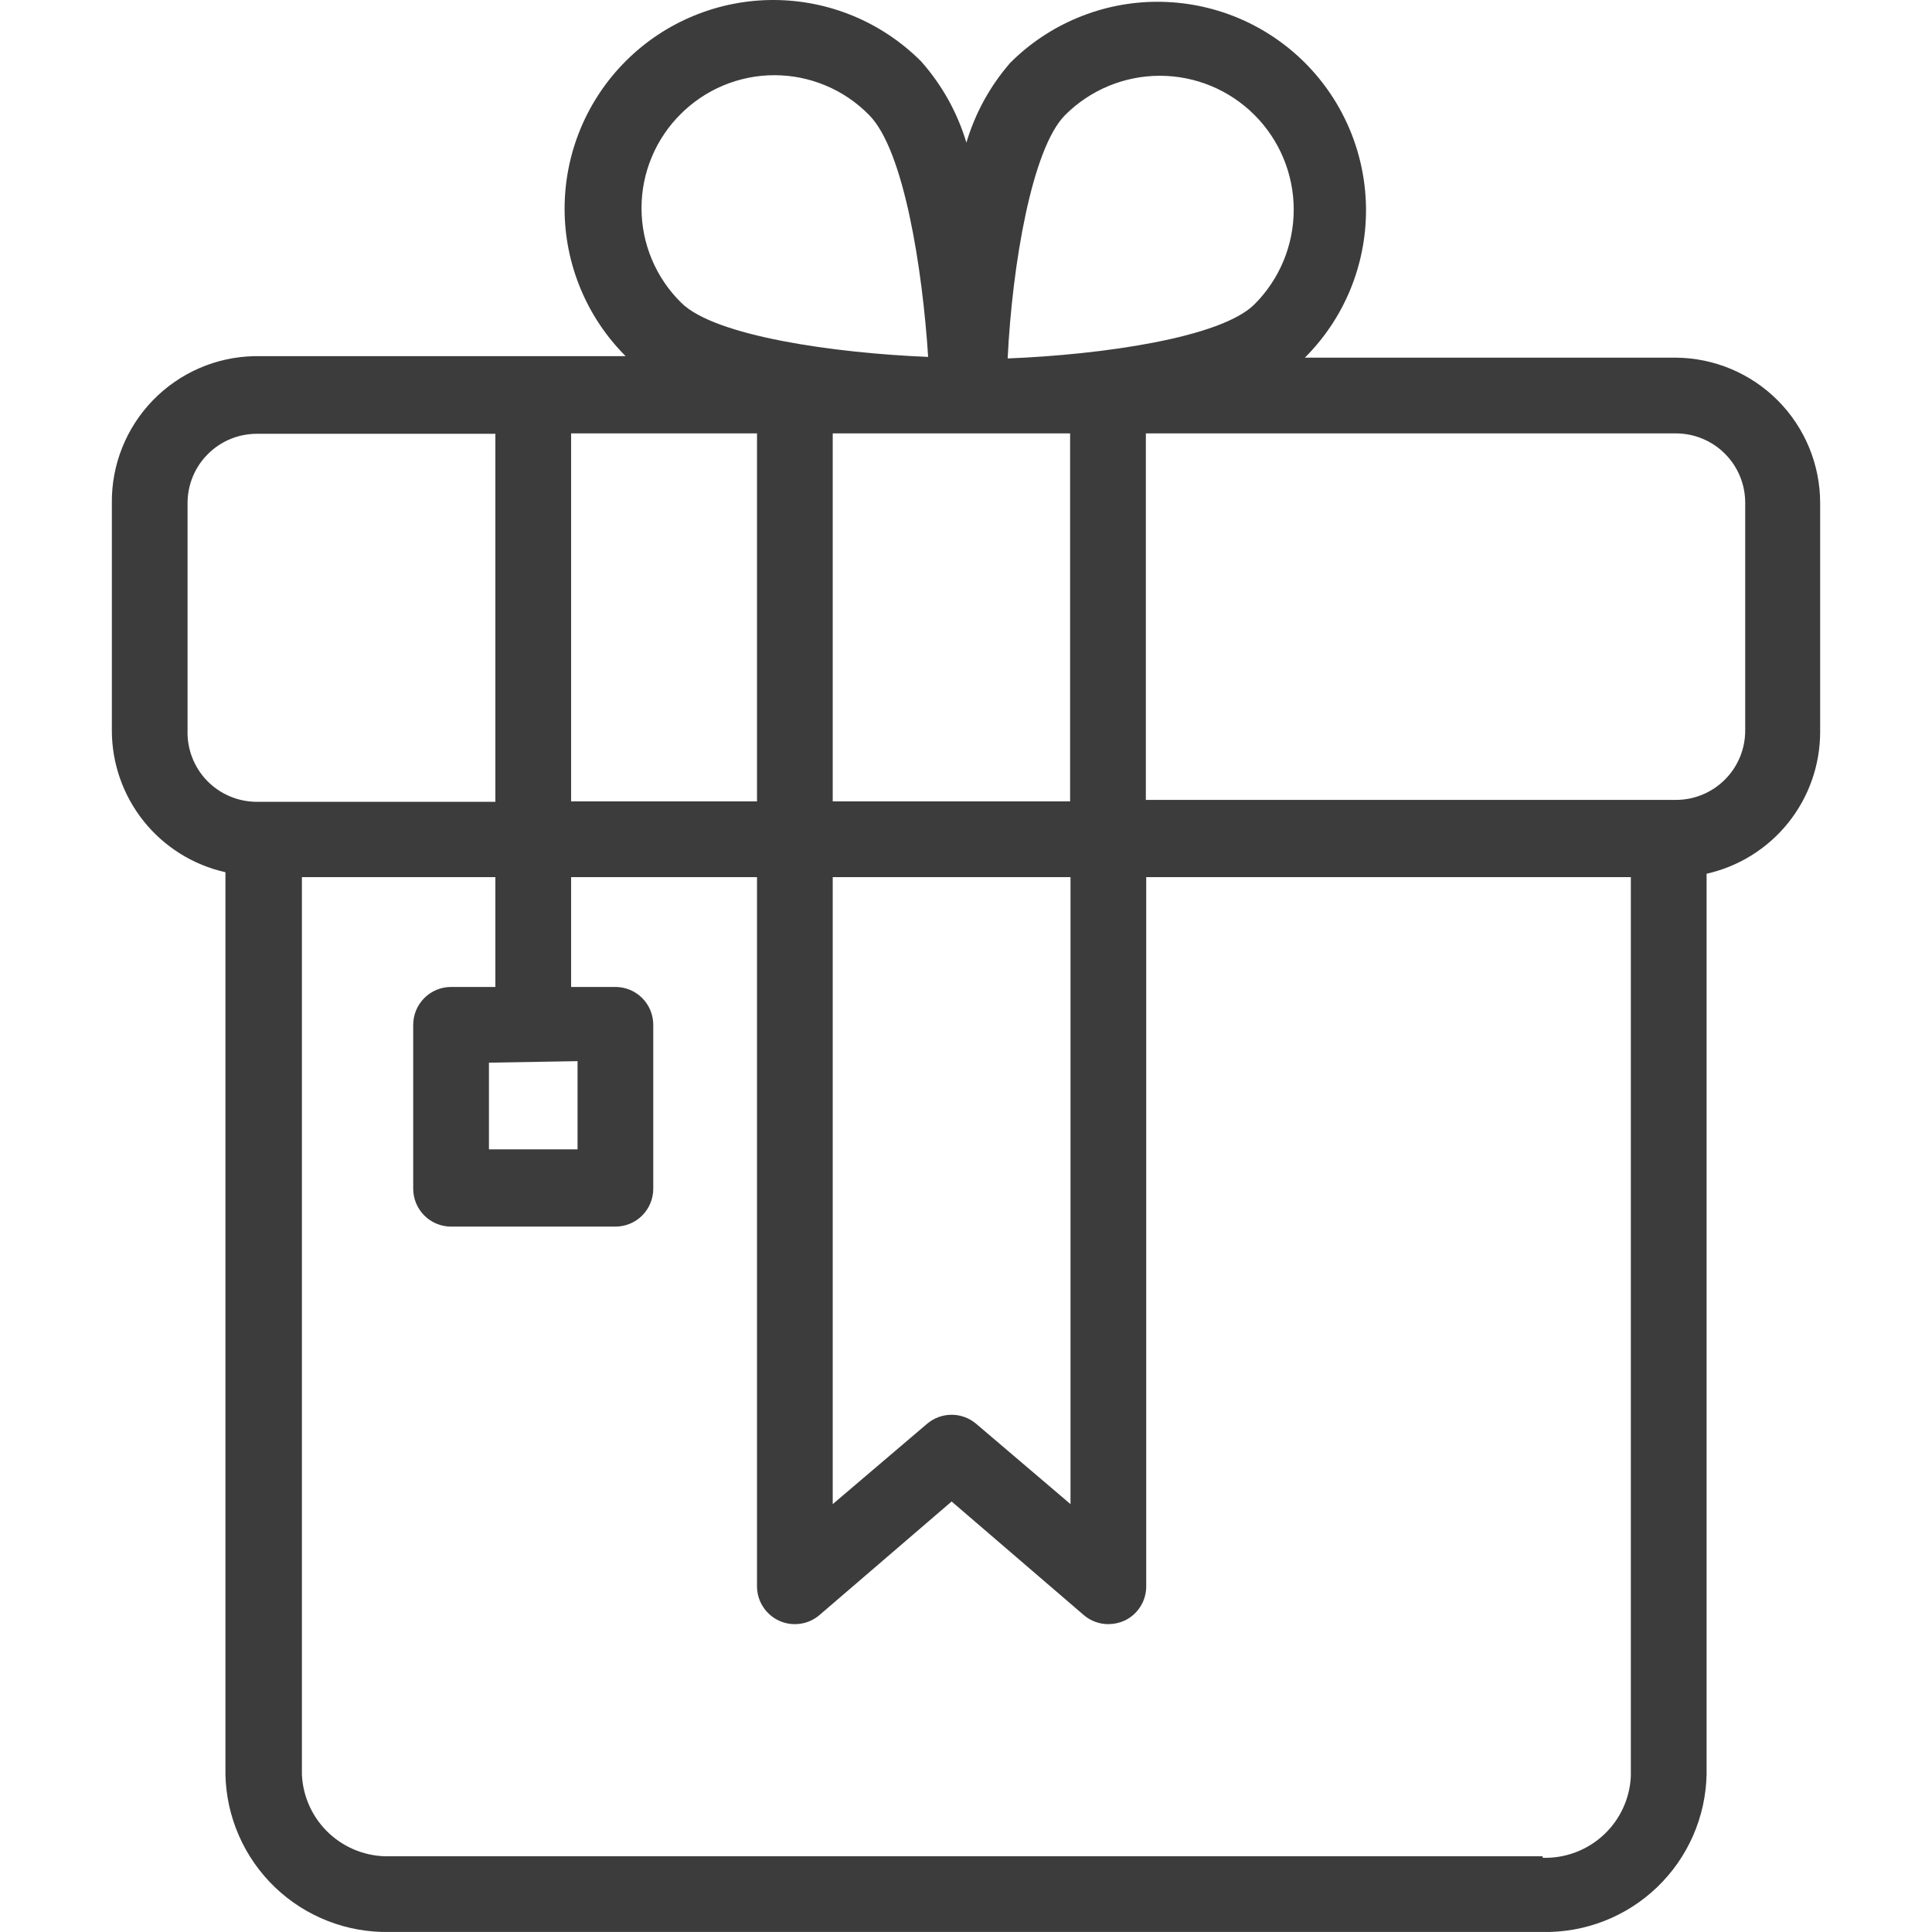 <svg width="64" height="64" viewBox="0 0 64 64" fill="none" xmlns="http://www.w3.org/2000/svg">
<path d="M55.517 11.848H43.225C43.867 11.208 44.376 10.447 44.724 9.61C45.071 8.772 45.25 7.874 45.251 6.968C45.251 6.061 45.073 5.163 44.727 4.325C44.38 3.487 43.872 2.726 43.232 2.084C42.591 1.443 41.83 0.934 40.993 0.586C40.155 0.239 39.258 0.06 38.351 0.059C37.444 0.058 36.546 0.236 35.709 0.583C34.871 0.929 34.109 1.437 33.468 2.078C32.799 2.846 32.303 3.749 32.013 4.725C31.714 3.726 31.201 2.806 30.508 2.028C29.866 1.386 29.104 0.876 28.266 0.528C27.427 0.18 26.529 0.001 25.621 1.4224e-06C24.713 -0.001 23.814 0.178 22.975 0.525C22.136 0.871 21.373 1.38 20.731 2.022C20.089 2.663 19.579 3.425 19.231 4.263C18.883 5.102 18.704 6.001 18.703 6.909C18.702 7.817 18.881 8.716 19.228 9.555C19.574 10.394 20.083 11.156 20.725 11.798C20.725 11.798 20.725 11.798 20.725 11.798H8.433C7.163 11.821 5.952 12.346 5.067 13.258C4.181 14.169 3.691 15.394 3.705 16.665V24.19C3.704 25.285 4.076 26.348 4.76 27.203C5.444 28.058 6.399 28.654 7.468 28.893V58.782C7.497 60.193 8.086 61.535 9.104 62.514C10.122 63.492 11.487 64.026 12.898 63.999H51.102C52.514 64.026 53.878 63.492 54.896 62.514C55.915 61.535 56.503 60.193 56.533 58.782V28.944C57.601 28.704 58.556 28.108 59.24 27.253C59.924 26.398 60.296 25.335 60.295 24.24V16.665C60.295 15.394 59.793 14.175 58.898 13.272C58.003 12.37 56.788 11.858 55.517 11.848ZM35.449 14.357V26.548H27.585V14.357H35.449ZM27.585 29.056H35.462V49.826L32.339 47.167C32.112 46.973 31.823 46.866 31.524 46.866C31.225 46.866 30.936 46.973 30.708 47.167L27.585 49.826V29.056ZM25.077 26.548H18.919V14.357H25.077V26.548ZM35.286 3.809C36.118 2.977 37.246 2.51 38.422 2.51C39.598 2.51 40.726 2.977 41.557 3.809C42.389 4.641 42.856 5.768 42.856 6.944C42.856 8.121 42.389 9.248 41.557 10.08C40.454 11.184 36.54 11.748 33.38 11.874C33.53 8.788 34.182 4.913 35.286 3.809ZM22.518 3.809C22.927 3.392 23.415 3.06 23.953 2.834C24.492 2.608 25.07 2.491 25.654 2.491C26.238 2.491 26.816 2.608 27.354 2.834C27.893 3.06 28.381 3.392 28.789 3.809C29.943 4.963 30.558 8.901 30.746 11.823C27.648 11.698 23.672 11.134 22.568 10.03C22.151 9.621 21.82 9.133 21.594 8.595C21.367 8.056 21.251 7.478 21.251 6.894C21.251 6.31 21.367 5.732 21.594 5.194C21.82 4.655 22.151 4.168 22.568 3.759L22.518 3.809ZM6.213 24.19V16.665C6.213 16.056 6.455 15.472 6.886 15.042C7.316 14.611 7.9 14.37 8.509 14.37H16.41V26.561H8.509C8.201 26.561 7.896 26.499 7.613 26.379C7.329 26.259 7.073 26.083 6.858 25.862C6.644 25.641 6.477 25.379 6.366 25.091C6.255 24.804 6.203 24.498 6.213 24.19ZM51.102 61.491H12.923C12.178 61.514 11.453 61.243 10.906 60.736C10.359 60.229 10.034 59.527 10.001 58.782V29.056H16.41V32.694H14.943C14.61 32.694 14.291 32.826 14.056 33.061C13.821 33.296 13.688 33.615 13.688 33.948V39.379C13.688 39.711 13.821 40.03 14.056 40.266C14.291 40.501 14.61 40.633 14.943 40.633H20.386C20.719 40.633 21.038 40.501 21.273 40.266C21.508 40.03 21.64 39.711 21.64 39.379V33.948C21.64 33.615 21.508 33.296 21.273 33.061C21.038 32.826 20.719 32.694 20.386 32.694H18.919V29.056H25.077V52.548C25.077 52.788 25.145 53.023 25.275 53.224C25.404 53.426 25.589 53.587 25.806 53.687C26.024 53.788 26.266 53.823 26.504 53.79C26.741 53.757 26.964 53.657 27.146 53.501L31.524 49.739L35.901 53.501C36.128 53.696 36.417 53.802 36.716 53.802C36.898 53.801 37.077 53.763 37.243 53.689C37.461 53.589 37.645 53.428 37.774 53.225C37.903 53.023 37.971 52.788 37.97 52.548V29.056H54.024V58.832C53.992 59.577 53.667 60.279 53.12 60.786C52.572 61.294 51.847 61.565 51.102 61.541V61.491ZM19.132 35.152V38.074H16.197V35.202L19.132 35.152ZM57.812 24.19C57.814 24.492 57.755 24.792 57.641 25.072C57.526 25.352 57.358 25.607 57.144 25.821C56.931 26.036 56.677 26.206 56.398 26.322C56.119 26.438 55.819 26.498 55.517 26.498H37.958V14.357H55.517C55.819 14.357 56.119 14.417 56.398 14.533C56.677 14.649 56.931 14.819 57.144 15.034C57.358 15.248 57.526 15.503 57.641 15.783C57.755 16.062 57.814 16.362 57.812 16.665V24.19Z" fill="#3C3C3C"/>
</svg>
